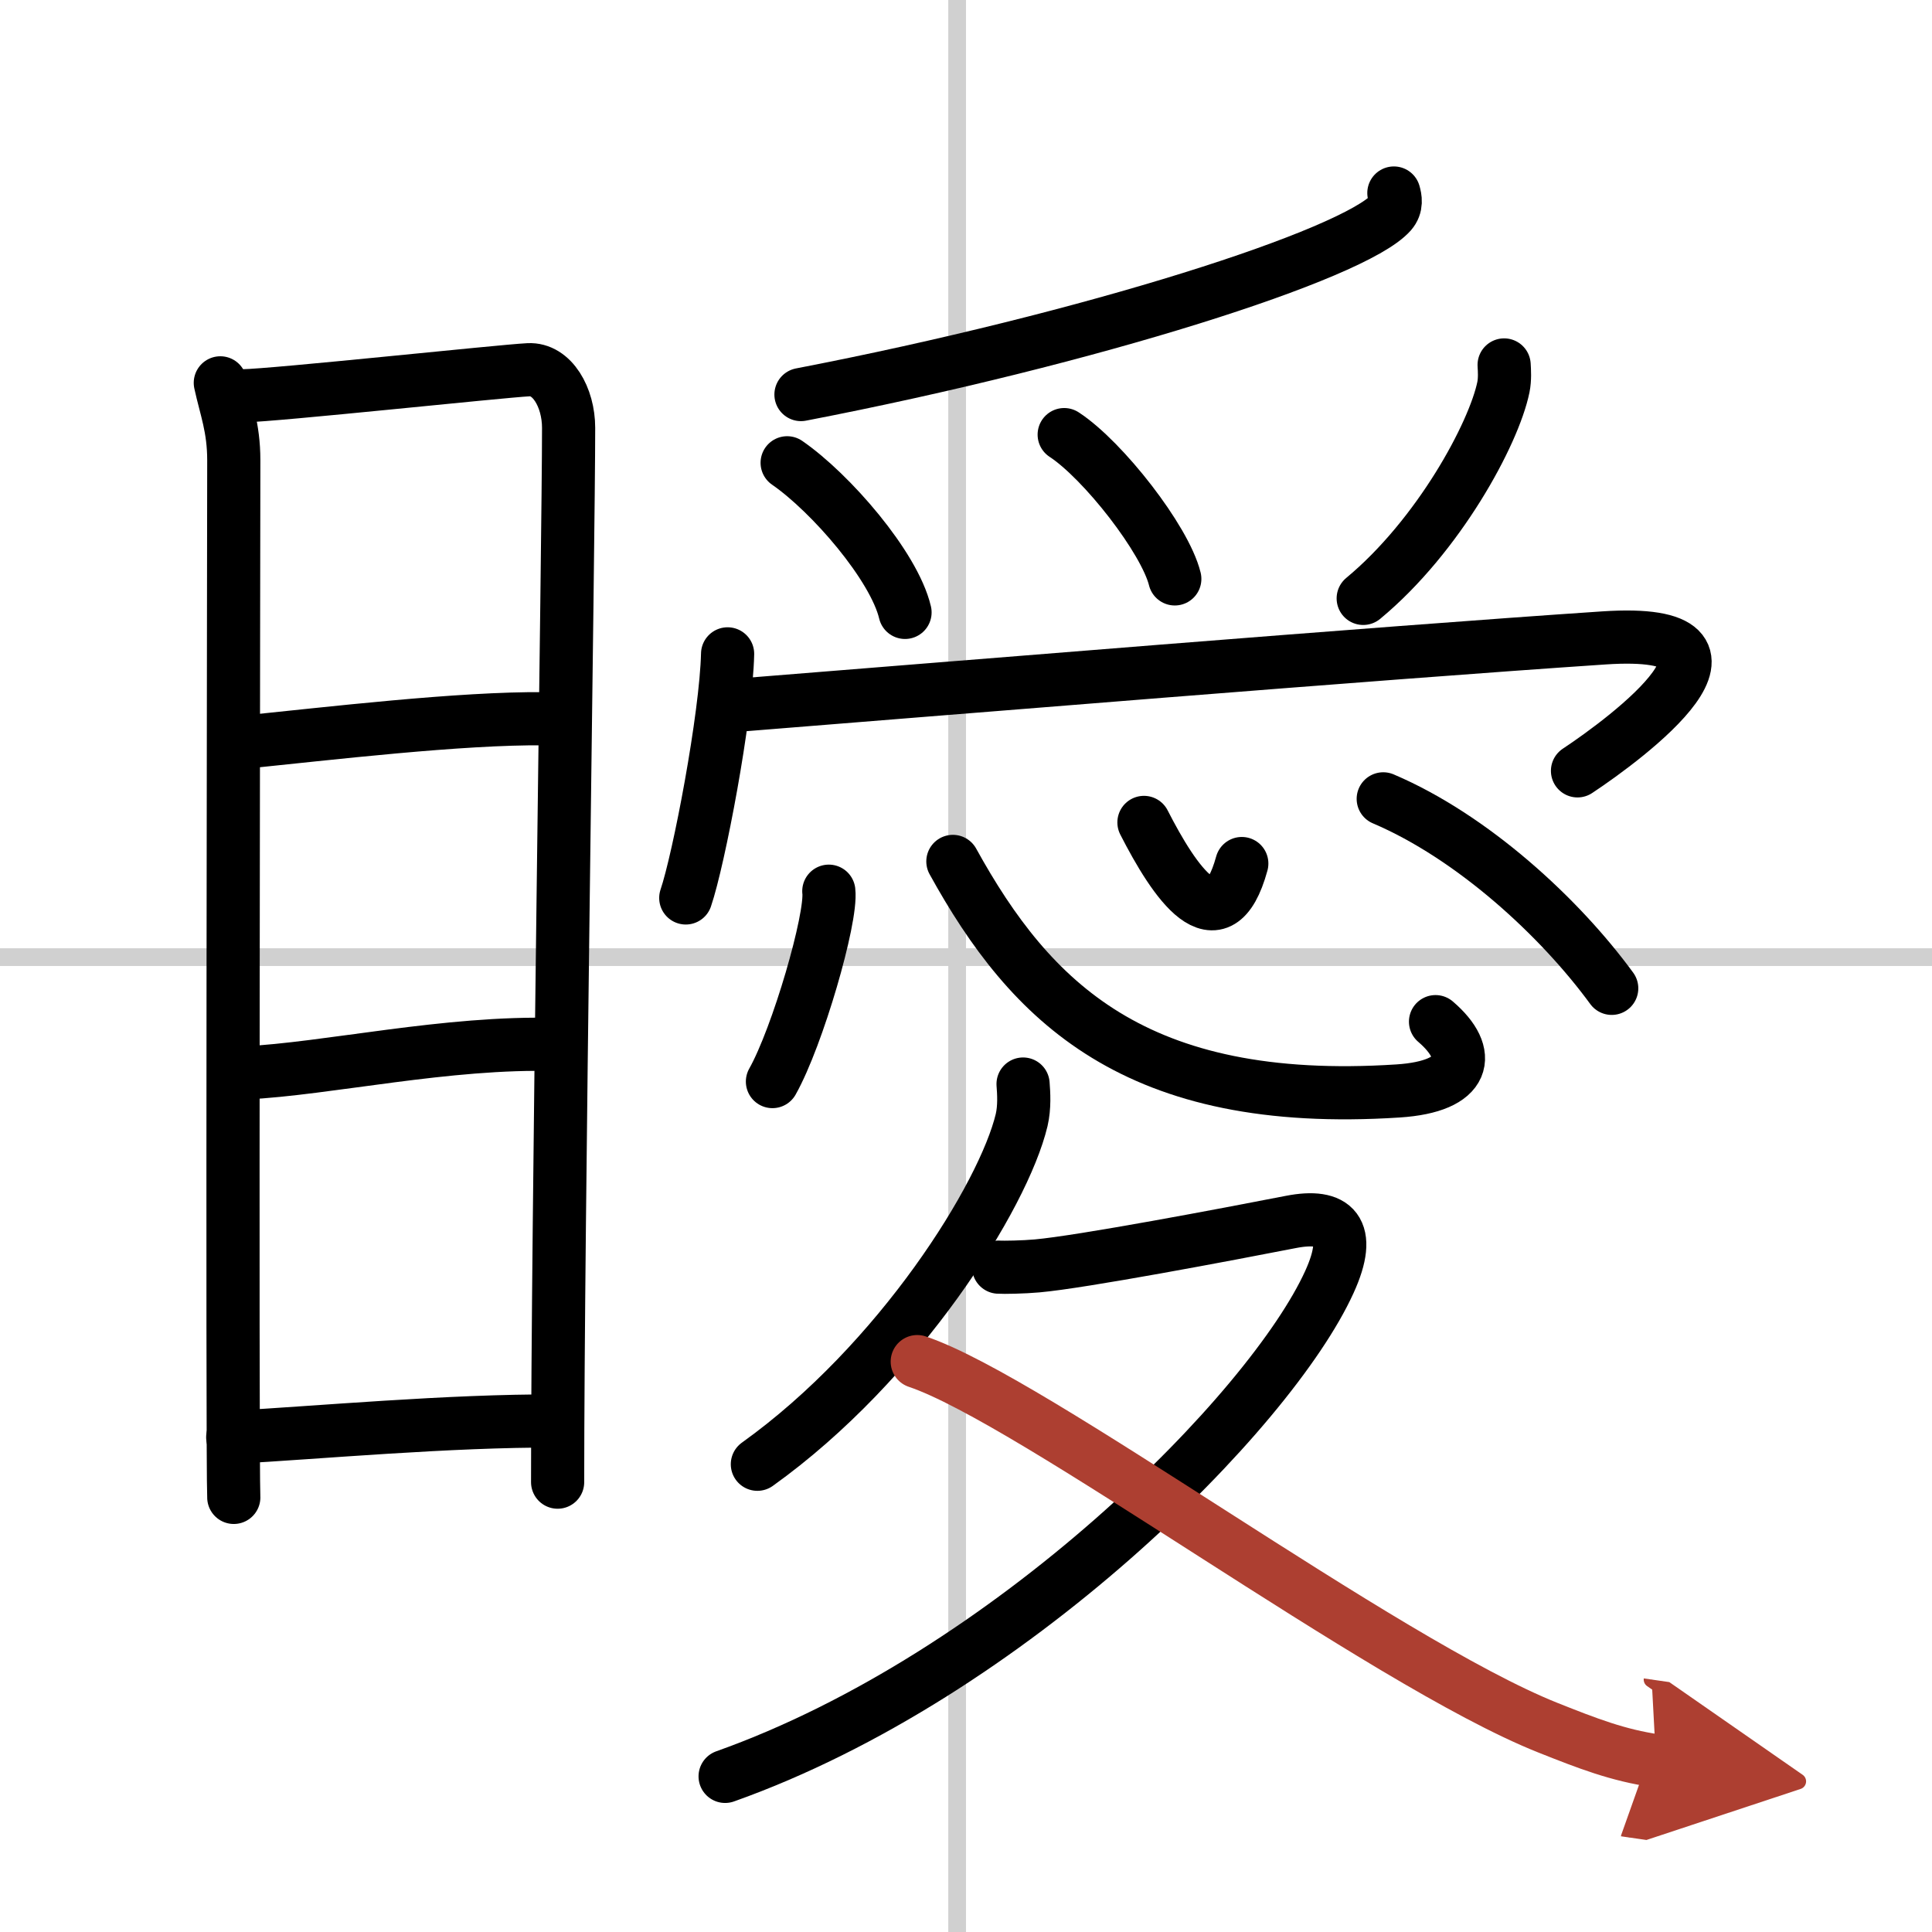 <svg width="400" height="400" viewBox="0 0 109 109" xmlns="http://www.w3.org/2000/svg"><defs><marker id="a" markerWidth="4" orient="auto" refX="1" refY="5" viewBox="0 0 10 10"><polyline points="0 0 10 5 0 10 1 5" fill="#ad3f31" stroke="#ad3f31"/></marker></defs><g fill="none" stroke="#000" stroke-linecap="round" stroke-linejoin="round" stroke-width="3"><rect width="100%" height="100%" fill="#fff" stroke="#fff"/><line x1="54" x2="54" y2="109" stroke="#d0d0d0" stroke-width="1"/><line x2="109" y1="54" y2="54" stroke="#d0d0d0" stroke-width="1"/><path d="m12.43 21.6c0.31 1.43 0.76 2.52 0.76 4.37s-0.1 56.64 0 58.51"/><path d="m13.71 22.33c1.75-0.02 14.52-1.39 16.11-1.47 1.33-0.07 2.26 1.56 2.26 3.28 0 6.34-0.62 45.01-0.62 59.48"/><path d="M13.68,41.88C18.5,41.39,26,40.5,30.74,40.55"/><path d="m13.82 60.53c4.63-0.22 11.43-1.78 17.54-1.6"/><path d="m13.13 81.09c4.75-0.26 12.25-0.95 18.26-0.92"/><path d="m78.64 10.89c0.08 0.28 0.18 0.72-0.17 1.12-2.09 2.35-16.9 7.09-33.28 10.25"/><path d="m44.41 26.11c2.45 1.69 6.03 5.82 6.65 8.44"/><path d="m60.04 24.52c2.2 1.44 5.69 5.91 6.24 8.14"/><path d="m84.86 20.59c0.02 0.31 0.05 0.8-0.04 1.25-0.54 2.63-3.65 8.39-7.91 11.92"/><path d="m41.05 36.89c-0.08 3.54-1.62 11.6-2.36 13.77"/><path d="m41.58 39.79c11.68-0.93 35.93-2.93 48.91-3.8 9.77-0.65 1.29 5.66-1.49 7.5"/><path d="m46.76 50.28c0.18 1.52-1.76 8.22-3.18 10.74"/><path d="m53.76 48.6c4.37 7.92 10.28 13.91 25.11 12.95 3.89-0.25 4.25-2.09 2.12-3.91"/><path d="m64.54 46.4c1.71 3.35 4.21 7.1 5.52 2.32"/><path d="m78.04 45.07c5.03 2.14 9.96 6.68 12.89 10.69"/><path d="m57.72 61.16c0.04 0.51 0.09 1.3-0.08 2.03-1.02 4.28-6.88 13.67-14.91 19.42"/><path d="m56.34 71.49c0.27 0.02 1.41 0 2.17-0.07 2.5-0.22 10.74-1.78 14.32-2.48 2.46-0.48 3.51 0.45 2.17 3.39-3.3 7.25-18 22.17-34.09 27.89"/><path d="M51.75,76.82C58.25,79,78,93.75,87.32,97.47c2.26,0.9,3.97,1.56,6.11,1.87" marker-end="url(#a)" stroke="#ad3f31"/></g></svg>
